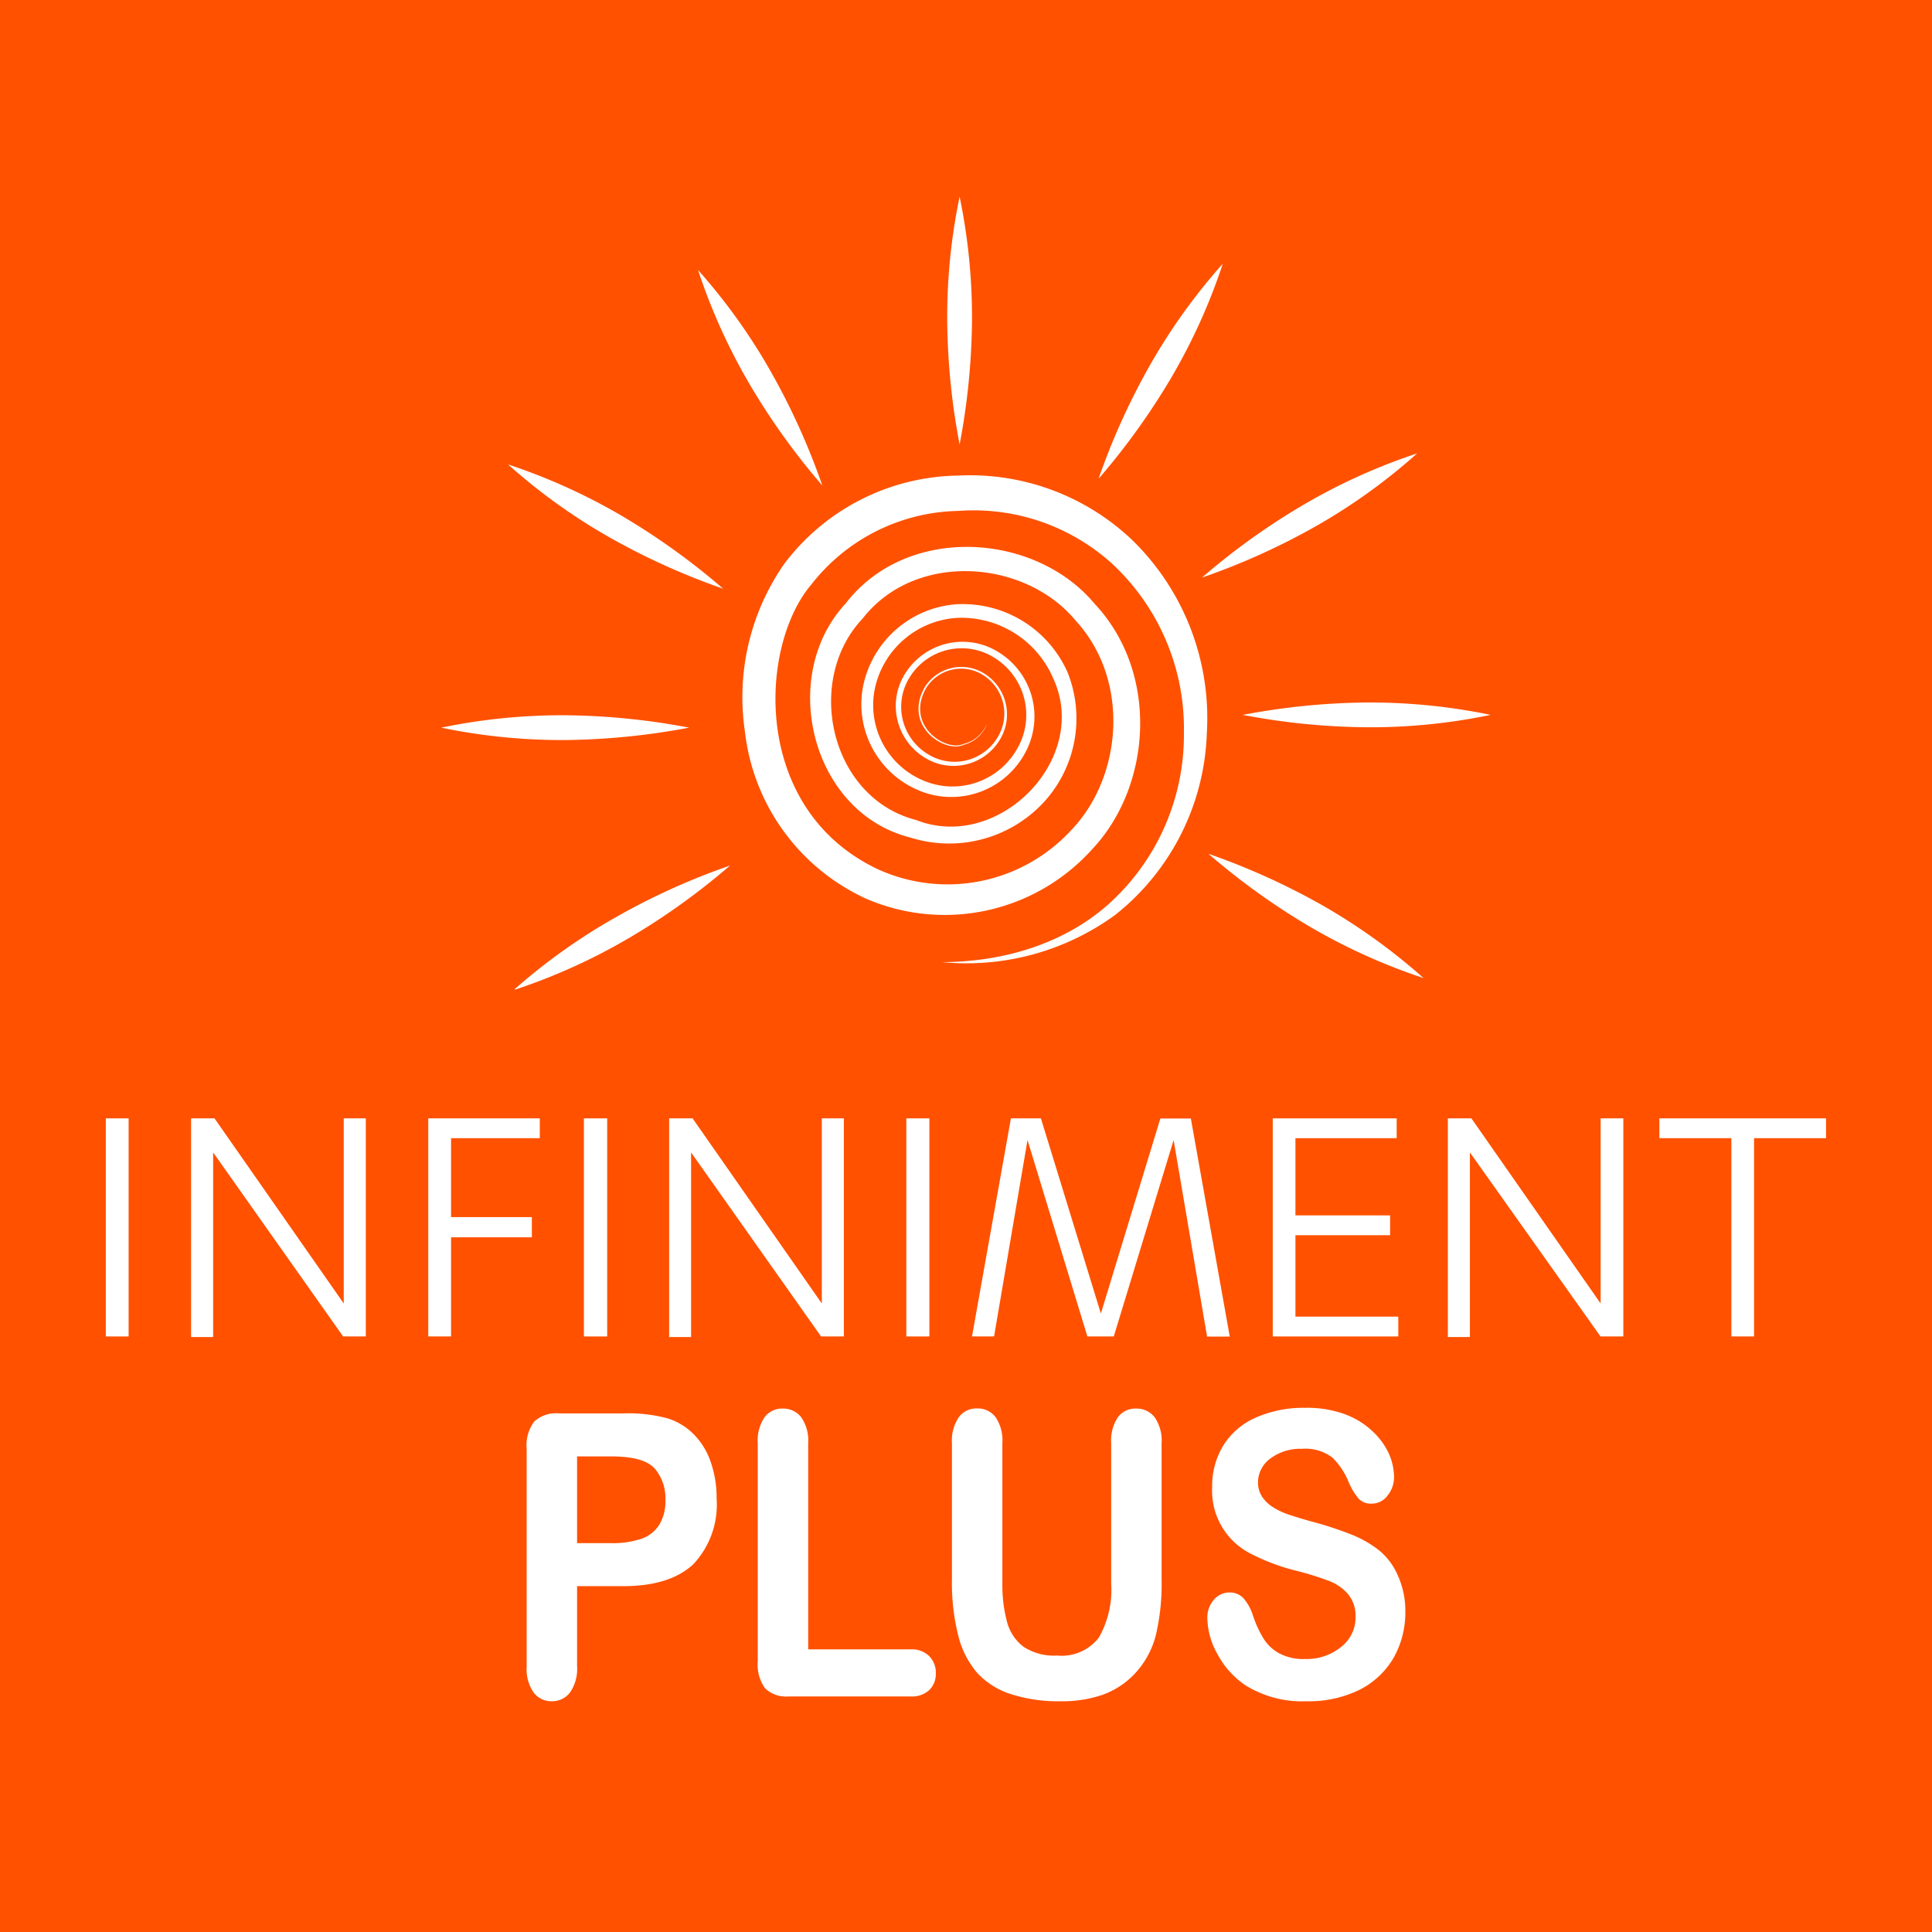 <svg xmlns="http://www.w3.org/2000/svg" viewBox="0 0 155.91 155.91"><defs><style>.cls-1{fill:#ff5100;}.cls-2{fill:#fff;}</style></defs><g id="Calque_2" data-name="Calque 2"><g id="Calque_1-2" data-name="Calque 1"><rect class="cls-1" width="155.91" height="155.91"/><path class="cls-2" d="M79.6,58.54a2.77,2.77,0,0,1-1.84,1.57c-1.49.69-4.9-1.49-3.15-4.63a3.48,3.48,0,0,1,4.51-1.3,3.89,3.89,0,0,1,1.71,5.26,4.37,4.37,0,0,1-6,1.82A4.89,4.89,0,0,1,73,54.43a5.46,5.46,0,0,1,7.55-1.82,6.1,6.1,0,0,1,2.18,8.14,6.76,6.76,0,0,1-8.5,3.07,7.54,7.54,0,0,1-4.58-8.44,8.3,8.3,0,0,1,7.6-6.62,9.25,9.25,0,0,1,8.91,5.52,10,10,0,0,1-2.06,10.6,10.41,10.41,0,0,1-10.63,2.71c-8-2-10.69-13-5.24-18.87,4.92-6.43,15.27-5.79,20.1,0,5.26,5.6,4.6,14.73-.19,19.81a16,16,0,0,1-18.23,4A16.94,16.94,0,0,1,60.11,59a18.81,18.81,0,0,1,3.18-13.5,17.88,17.88,0,0,1,14-7.12,19,19,0,0,1,14.1,5.22,20.07,20.07,0,0,1,6,15.56A19.53,19.53,0,0,1,90,73.83a20.39,20.39,0,0,1-14,3.81c4.33,0,9.43-1.16,13.34-4.57a18.34,18.34,0,0,0,6.2-13.95,18.15,18.15,0,0,0-5.87-13.7,16.64,16.64,0,0,0-12.31-4.19,15.4,15.4,0,0,0-11.88,5.93c-4.26,5-4.87,18.17,5.39,23A13.57,13.57,0,0,0,86.44,67c4.14-4.3,4.79-12.1.37-16.91-4.08-4.95-12.93-5.64-17.19-.18-4.74,5-2.63,14.48,4.3,16.26C80.58,68.8,88,61.24,85,54.76a8.06,8.06,0,0,0-7.7-4.9,7.23,7.23,0,0,0-6.7,5.71A6.6,6.6,0,0,0,74.54,63a6,6,0,0,0,7.57-2.62,5.43,5.43,0,0,0-1.85-7.29,4.93,4.93,0,0,0-6.84,1.55A4.47,4.47,0,0,0,75,60.93a4.05,4.05,0,0,0,5.61-1.61,3.67,3.67,0,0,0-1.55-5,3.32,3.32,0,0,0-4.31,1.19c-1.74,3,1.54,5.18,3,4.53a2.74,2.74,0,0,0,1.85-1.54"/><path class="cls-2" d="M120.29,57.69a47.52,47.52,0,0,1-10,1,55.33,55.33,0,0,1-10-1,55.87,55.87,0,0,1,10-1,48,48,0,0,1,10,1"/><path class="cls-2" d="M114.36,36.59a47.37,47.37,0,0,1-8.18,5.88A55.13,55.13,0,0,1,97,46.61a55.48,55.48,0,0,1,8.18-5.87,47.86,47.86,0,0,1,9.18-4.15"/><path class="cls-2" d="M98.68,21.28a47.86,47.86,0,0,1-4.15,9.18,56,56,0,0,1-5.88,8.18,55.79,55.79,0,0,1,4.15-9.17,47.73,47.73,0,0,1,5.88-8.19"/><path class="cls-2" d="M77.44,15.87a48,48,0,0,1,1,10,55.87,55.87,0,0,1-1,10,55.33,55.33,0,0,1-1-10,47.52,47.52,0,0,1,1-10"/><path class="cls-2" d="M56.34,21.8A47.68,47.68,0,0,1,62.21,30a55.68,55.68,0,0,1,4.15,9.18A55.48,55.48,0,0,1,60.49,31a47.86,47.86,0,0,1-4.15-9.18"/><path class="cls-2" d="M41,37.48a47.86,47.86,0,0,1,9.18,4.15,56,56,0,0,1,8.18,5.88,55.68,55.68,0,0,1-9.18-4.15A47.37,47.37,0,0,1,41,37.48"/><path class="cls-2" d="M35.61,58.72a48.14,48.14,0,0,1,10-1,55.83,55.83,0,0,1,10,1,56.36,56.36,0,0,1-10,1,47.68,47.68,0,0,1-10-1"/><path class="cls-2" d="M41.54,79.82A48,48,0,0,1,49.73,74a54.7,54.7,0,0,1,9.18-4.15,55.26,55.26,0,0,1-8.19,5.87,47.86,47.86,0,0,1-9.18,4.15"/><path class="cls-2" d="M114.88,78.93a47.86,47.86,0,0,1-9.18-4.15,56,56,0,0,1-8.18-5.88,56.09,56.09,0,0,1,9.18,4.15,48.53,48.53,0,0,1,8.18,5.88"/><path class="cls-2" d="M10.38,107.85H8.54V90.25h1.84Z"/><path class="cls-2" d="M27.74,105.19V90.25h1.78v17.6H27.69L17.2,93v14.9H15.42V90.25h1.89Z"/><path class="cls-2" d="M34.56,107.85V90.25h9v1.6H36.4v6.37h6.52v1.63H36.4v8Z"/><path class="cls-2" d="M49,107.85H47.12V90.25H49Z"/><path class="cls-2" d="M66.32,105.19V90.25H68.1v17.6H66.26L55.77,93v14.9H54V90.25h1.89Z"/><path class="cls-2" d="M75,107.85H73.14V90.25H75Z"/><path class="cls-2" d="M87.75,107.85,82.92,92l-2.7,15.85H78.44l3.14-17.6H84L88.84,106l4.8-15.74H96.1l3.14,17.6H97.41L94.71,92l-4.83,15.85Z"/><path class="cls-2" d="M112.84,106.25v1.6H102.71V90.25h10v1.6h-8.17v6.23h7.64v1.6h-7.64v6.57Z"/><path class="cls-2" d="M129.17,105.19V90.25H131v17.6h-1.84L118.62,93v14.9h-1.78V90.25h1.9Z"/><path class="cls-2" d="M141.55,107.85h-1.83v-16h-5.81v-1.6h13.45v1.6h-5.81Z"/><path class="cls-2" d="M50.3,128H46.57v6.47a3.34,3.34,0,0,1-.57,2.11,1.82,1.82,0,0,1-1.46.71,1.79,1.79,0,0,1-1.48-.71,3.31,3.31,0,0,1-.56-2.08V116.89a3.15,3.15,0,0,1,.62-2.18,2.6,2.6,0,0,1,2-.65H50.3a12.2,12.2,0,0,1,3.57.4,5.1,5.1,0,0,1,2.13,1.3A5.85,5.85,0,0,1,57.36,118a8.72,8.72,0,0,1,.47,2.94,7,7,0,0,1-1.89,5.3C54.68,127.41,52.8,128,50.3,128Zm-1-10.47H46.57v7h2.74a7.24,7.24,0,0,0,2.41-.34,2.76,2.76,0,0,0,1.47-1.12,3.67,3.67,0,0,0,.51-2,3.74,3.74,0,0,0-.78-2.46C52.34,117.87,51.13,117.53,49.31,117.53Z"/><path class="cls-2" d="M65.22,116.47V133.1h8.26a2,2,0,0,1,1.51.55,1.89,1.89,0,0,1,.53,1.37,1.83,1.83,0,0,1-.52,1.36,2.06,2.06,0,0,1-1.52.52H63.64a2.41,2.41,0,0,1-1.91-.67,3.25,3.25,0,0,1-.58-2.16v-17.6a3.35,3.35,0,0,1,.55-2.1,1.77,1.77,0,0,1,1.46-.7,1.83,1.83,0,0,1,1.49.69A3.3,3.3,0,0,1,65.22,116.47Z"/><path class="cls-2" d="M76.82,127.46v-11a3.35,3.35,0,0,1,.56-2.1,1.76,1.76,0,0,1,1.46-.7,1.8,1.8,0,0,1,1.5.7,3.35,3.35,0,0,1,.55,2.1v11.24a11.59,11.59,0,0,0,.38,3.2,3.7,3.7,0,0,0,1.34,2,4.46,4.46,0,0,0,2.69.7,3.79,3.79,0,0,0,3.37-1.44,7.76,7.76,0,0,0,1-4.37V116.47a3.37,3.37,0,0,1,.55-2.11,1.76,1.76,0,0,1,1.46-.69,1.84,1.84,0,0,1,1.49.69,3.3,3.3,0,0,1,.57,2.11v11a18.11,18.11,0,0,1-.46,4.47,7.09,7.09,0,0,1-1.73,3.15A6.64,6.64,0,0,1,89,136.76a10,10,0,0,1-3.4.53,12.46,12.46,0,0,1-4-.57A6.28,6.28,0,0,1,78.86,135a7.26,7.26,0,0,1-1.54-3.05A17.5,17.5,0,0,1,76.82,127.46Z"/><path class="cls-2" d="M113.41,130.05a7.45,7.45,0,0,1-.94,3.72,6.63,6.63,0,0,1-2.75,2.59,9.29,9.29,0,0,1-4.29.93,8.66,8.66,0,0,1-4.91-1.28,6.94,6.94,0,0,1-2.23-2.45,6.12,6.12,0,0,1-.86-3,2.13,2.13,0,0,1,.52-1.45,1.64,1.64,0,0,1,1.3-.6,1.48,1.48,0,0,1,1.1.47,3.9,3.9,0,0,1,.76,1.39,9.17,9.17,0,0,0,.83,1.82,3.46,3.46,0,0,0,1.25,1.21,4.15,4.15,0,0,0,2.13.48,4.41,4.41,0,0,0,2.94-1,3,3,0,0,0,1.13-2.4,2.71,2.71,0,0,0-.61-1.84,3.81,3.81,0,0,0-1.58-1.08,23.6,23.6,0,0,0-2.58-.8,16.7,16.7,0,0,1-3.63-1.35,5.69,5.69,0,0,1-3.17-5.41,6.24,6.24,0,0,1,.9-3.35,5.8,5.8,0,0,1,2.62-2.25,9.5,9.5,0,0,1,4-.79,8.83,8.83,0,0,1,3.2.52,6.51,6.51,0,0,1,2.24,1.39,5.7,5.7,0,0,1,1.31,1.81,4.74,4.74,0,0,1,.41,1.86,2.35,2.35,0,0,1-.52,1.49,1.56,1.56,0,0,1-1.28.66,1.35,1.35,0,0,1-1.06-.4,5.32,5.32,0,0,1-.79-1.3,5.84,5.84,0,0,0-1.31-2,3.56,3.56,0,0,0-2.47-.72,4,4,0,0,0-2.55.78,2.39,2.39,0,0,0-1,1.9,2.09,2.09,0,0,0,.33,1.18,2.86,2.86,0,0,0,.9.86,5.69,5.69,0,0,0,1.17.56c.39.13,1,.33,1.94.59a27.93,27.93,0,0,1,3.08,1,9,9,0,0,1,2.35,1.32,5.36,5.36,0,0,1,1.5,2A6.93,6.93,0,0,1,113.41,130.05Z"/></g></g></svg>